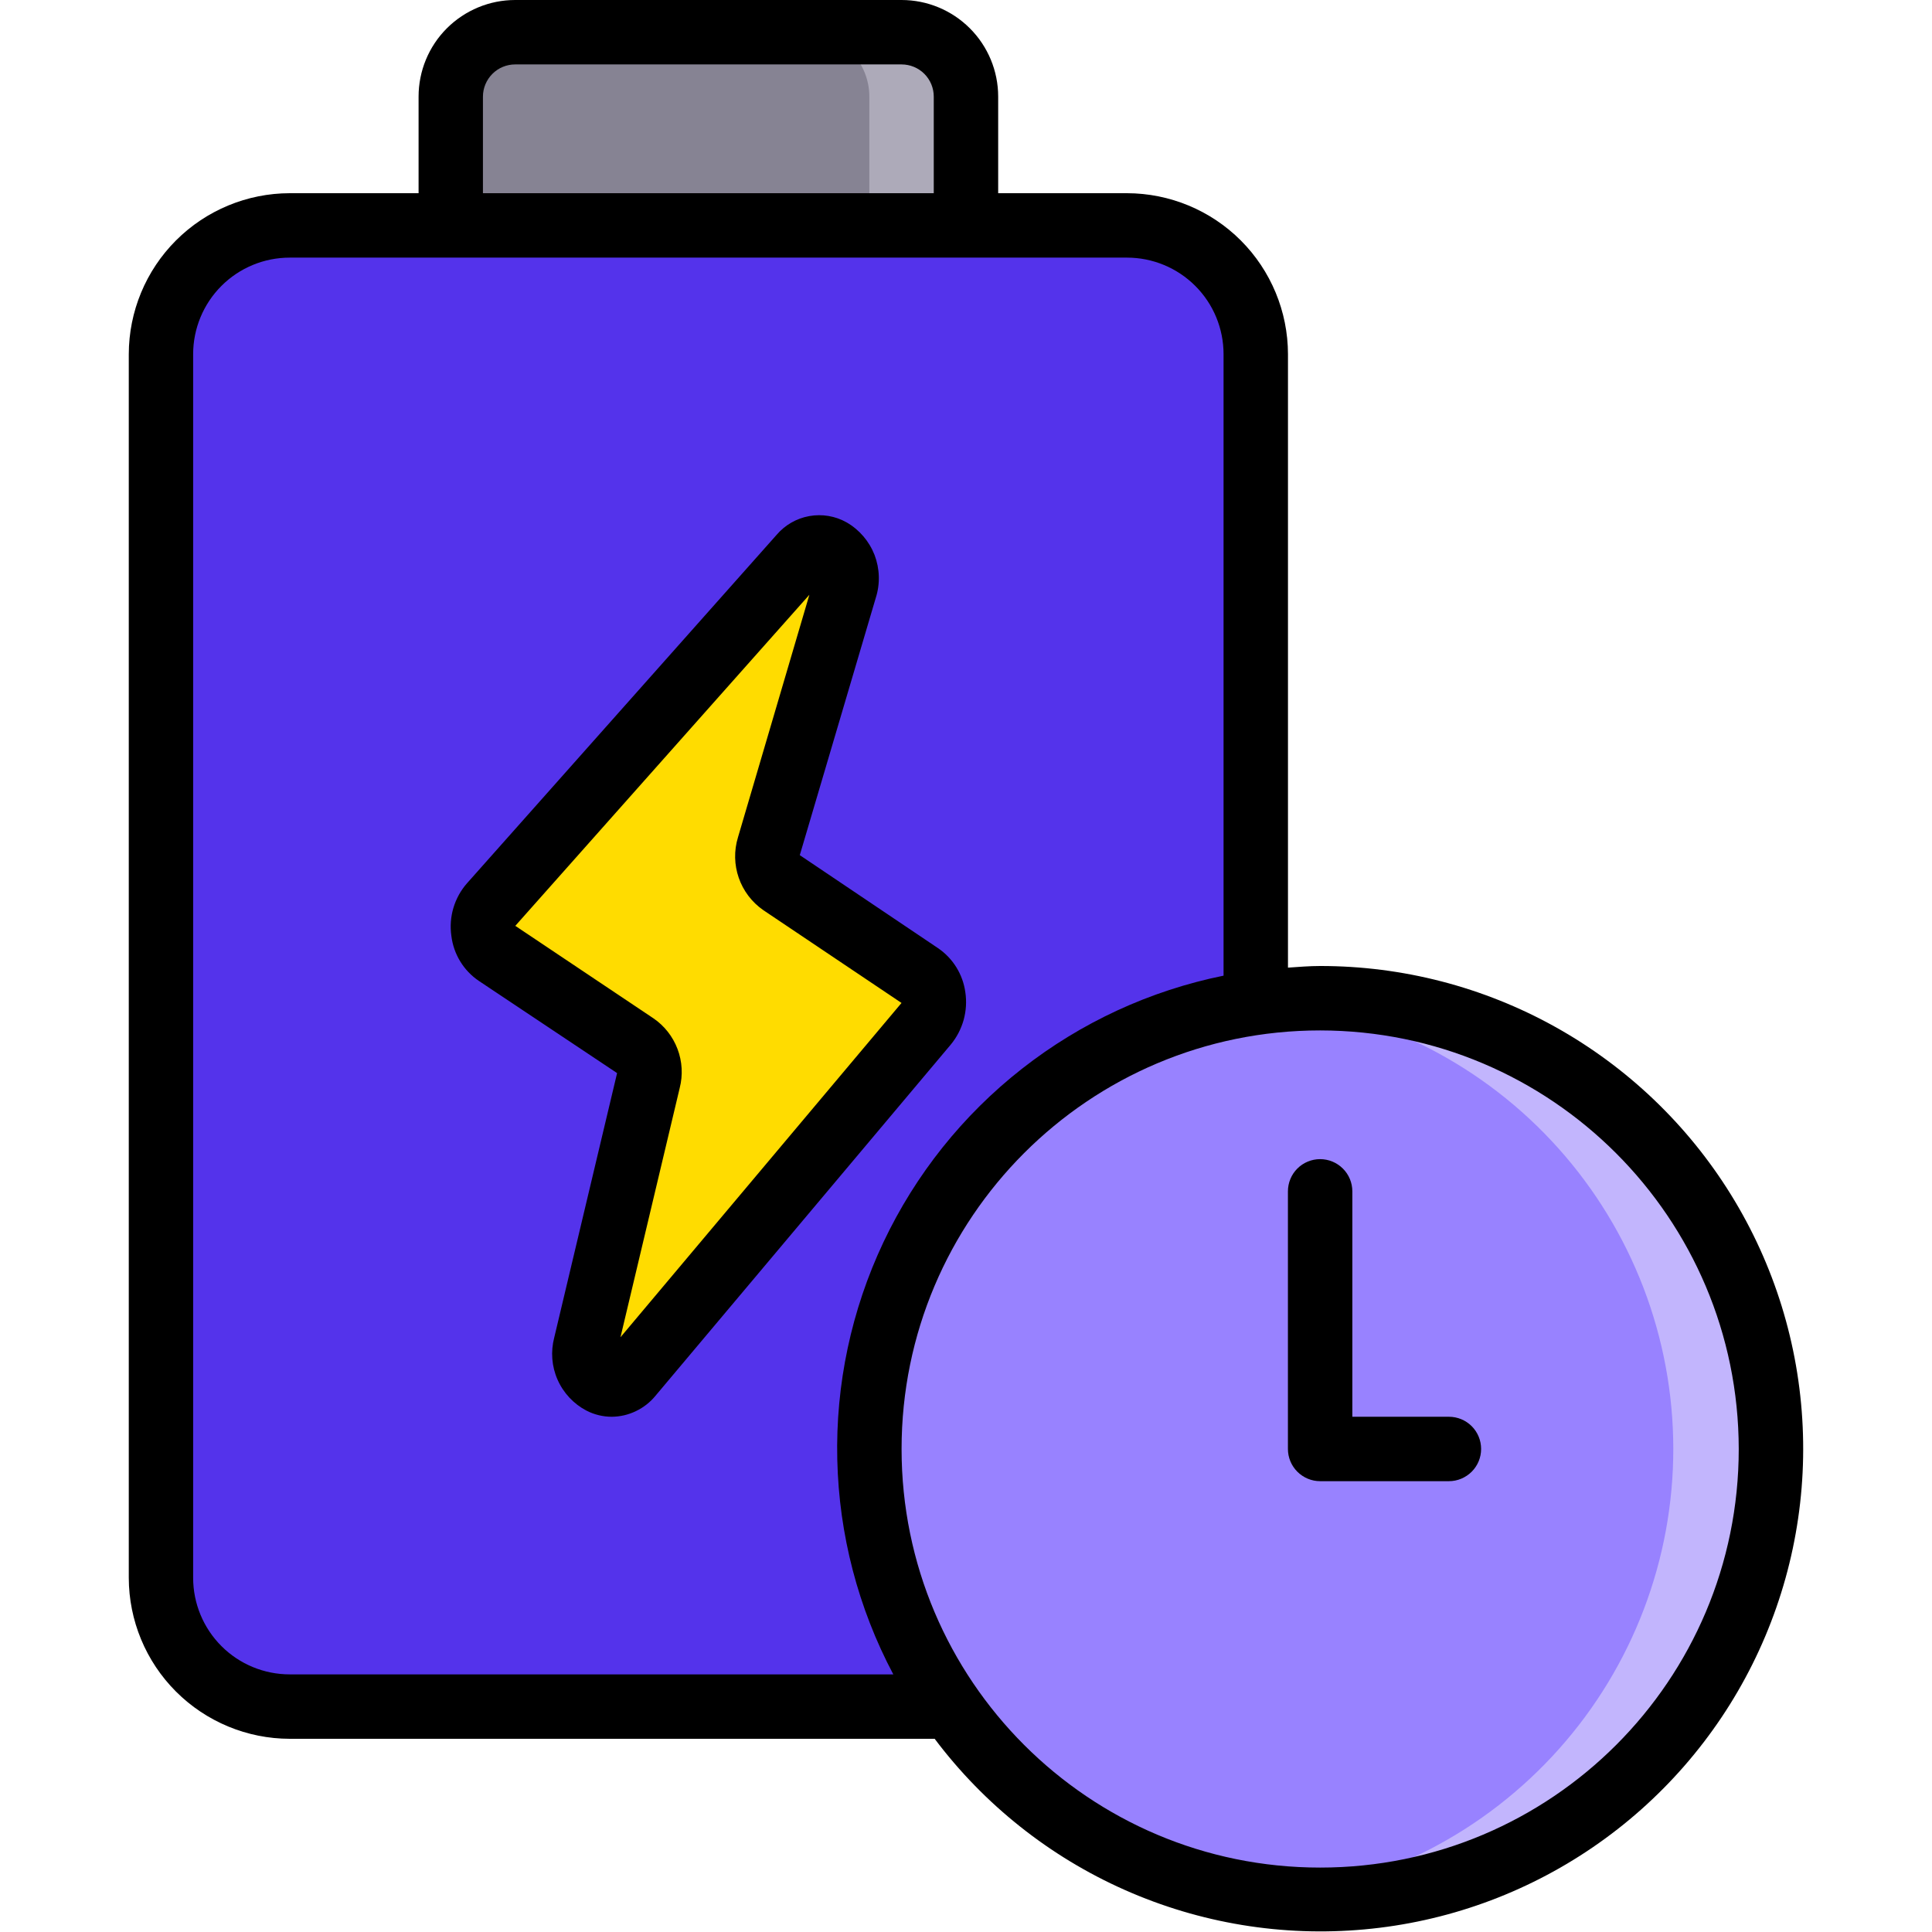 <svg width="32" height="32" viewBox="0 0 32 32" fill="none" xmlns="http://www.w3.org/2000/svg">
<path fill-rule="evenodd" clip-rule="evenodd" d="M8.532 0.533H14.931C15.214 0.533 15.486 0.646 15.686 0.846C15.886 1.046 15.998 1.317 15.998 1.6V3.733H7.465V1.6C7.465 1.317 7.577 1.046 7.777 0.846C7.977 0.646 8.249 0.533 8.532 0.533Z" fill="#868393"/>
<path fill-rule="evenodd" clip-rule="evenodd" d="M14.932 0.533H13.332C13.615 0.533 13.886 0.646 14.086 0.846C14.286 1.046 14.399 1.317 14.399 1.6V3.733H15.999V1.6C15.999 1.317 15.886 1.046 15.686 0.846C15.486 0.646 15.215 0.533 14.932 0.533Z" fill="#ADAAB9"/>
<path fill-rule="evenodd" clip-rule="evenodd" d="M20.799 5.866V16.607C19.538 16.788 18.345 17.29 17.332 18.063C16.32 18.836 15.522 19.856 15.015 21.024C14.509 22.193 14.309 23.472 14.437 24.74C14.564 26.007 15.014 27.221 15.743 28.266H4.799C4.234 28.266 3.691 28.041 3.291 27.641C2.891 27.241 2.666 26.698 2.666 26.132V5.866C2.666 5.3 2.891 4.757 3.291 4.357C3.691 3.957 4.234 3.732 4.799 3.732H18.666C19.232 3.732 19.774 3.957 20.174 4.357C20.575 4.757 20.799 5.3 20.799 5.866Z" fill="#5433EB"/>
<path fill-rule="evenodd" clip-rule="evenodd" d="M18.667 3.732H17.067C17.633 3.732 18.176 3.957 18.576 4.357C18.976 4.757 19.201 5.3 19.201 5.866V16.607C17.94 16.788 16.746 17.29 15.734 18.063C14.721 18.836 13.924 19.856 13.417 21.024C12.91 22.193 12.711 23.472 12.838 24.74C12.966 26.007 13.415 27.221 14.145 28.266H15.745C15.015 27.221 14.566 26.007 14.438 24.74C14.311 23.472 14.51 22.193 15.017 21.024C15.524 19.856 16.321 18.836 17.334 18.063C18.346 17.29 19.54 16.788 20.801 16.607V5.866C20.801 5.3 20.576 4.757 20.176 4.357C19.776 3.957 19.233 3.732 18.667 3.732Z" fill="#5433EB"/>
<path fill-rule="evenodd" clip-rule="evenodd" d="M8.135 14.986L13.259 9.216C13.595 8.837 14.144 9.238 13.993 9.749L12.736 14.012C12.701 14.123 12.702 14.241 12.738 14.351C12.774 14.461 12.844 14.557 12.937 14.626L15.241 16.148C15.302 16.193 15.353 16.25 15.391 16.316C15.429 16.382 15.454 16.455 15.463 16.53C15.472 16.605 15.466 16.682 15.445 16.755C15.424 16.828 15.388 16.896 15.34 16.954L10.449 22.773C10.129 23.156 9.577 22.791 9.699 22.277L10.741 17.897C10.769 17.789 10.764 17.676 10.726 17.571C10.689 17.466 10.621 17.375 10.53 17.31L8.226 15.803C8.164 15.756 8.113 15.698 8.074 15.631C8.036 15.565 8.012 15.491 8.003 15.414C7.995 15.338 8.002 15.26 8.025 15.187C8.047 15.113 8.085 15.045 8.135 14.986Z" fill="#FFDC00"/>
<path fill-rule="evenodd" clip-rule="evenodd" d="M29.332 24C29.331 27.985 26.202 31.267 22.221 31.456C18.241 31.646 14.813 28.677 14.433 24.71C14.052 20.743 16.855 17.177 20.799 16.608C21.152 16.559 21.509 16.534 21.866 16.533C25.989 16.533 29.332 19.876 29.332 24Z" fill="#9882FF"/>
<path fill-rule="evenodd" clip-rule="evenodd" d="M21.867 16.533C21.602 16.535 21.339 16.55 21.076 16.579C22.9 16.783 24.586 17.651 25.81 19.018C27.035 20.386 27.713 22.156 27.715 23.992C27.717 25.827 27.043 27.599 25.821 28.969C24.599 30.339 22.916 31.211 21.092 31.419C21.349 31.448 21.608 31.464 21.867 31.466C25.99 31.466 29.333 28.124 29.333 24C29.333 19.876 25.99 16.533 21.867 16.533Z" fill="#C2B5FD"/>
<path d="M4.799 28.8H15.481C16.3 29.889 17.384 30.751 18.629 31.303C19.875 31.856 21.241 32.081 22.598 31.957C23.955 31.834 25.258 31.365 26.383 30.596C27.508 29.827 28.418 28.783 29.026 27.564C29.634 26.345 29.921 24.99 29.858 23.629C29.796 22.268 29.387 20.945 28.669 19.786C27.952 18.628 26.95 17.672 25.76 17.009C24.569 16.346 23.229 15.999 21.866 16C21.686 16 21.51 16.015 21.333 16.027V5.867C21.332 5.16 21.051 4.482 20.551 3.982C20.051 3.482 19.373 3.201 18.666 3.2H16.533V1.6C16.533 1.176 16.364 0.769 16.064 0.469C15.764 0.169 15.357 0 14.933 0L8.533 0C8.108 0 7.702 0.169 7.401 0.469C7.101 0.769 6.933 1.176 6.933 1.6V3.2H4.799C4.093 3.201 3.415 3.482 2.915 3.982C2.415 4.482 2.134 5.16 2.133 5.867L2.133 26.133C2.134 26.84 2.415 27.518 2.915 28.018C3.415 28.518 4.093 28.799 4.799 28.8ZM28.799 24C28.799 27.829 25.695 30.933 21.866 30.933C18.037 30.933 14.933 27.829 14.933 24C14.933 20.171 18.037 17.067 21.866 17.067C25.693 17.071 28.795 20.173 28.799 24ZM7.999 1.6C7.999 1.459 8.056 1.323 8.156 1.223C8.256 1.123 8.391 1.067 8.533 1.067H14.933C15.074 1.067 15.21 1.123 15.31 1.223C15.41 1.323 15.466 1.459 15.466 1.6V3.2H7.999V1.6ZM3.199 5.867C3.199 5.442 3.368 5.035 3.668 4.735C3.968 4.435 4.375 4.267 4.799 4.267H18.666C19.09 4.267 19.497 4.435 19.797 4.735C20.098 5.035 20.266 5.442 20.266 5.867V16.16C19.048 16.407 17.905 16.935 16.927 17.702C15.949 18.468 15.163 19.453 14.632 20.576C14.101 21.7 13.839 22.932 13.868 24.174C13.896 25.417 14.214 26.635 14.796 27.733H4.799C4.375 27.733 3.968 27.565 3.668 27.265C3.368 26.965 3.199 26.558 3.199 26.133V5.867Z" fill="black"/>
<path d="M7.933 16.248L10.221 17.774L9.18 22.154C9.119 22.387 9.138 22.633 9.235 22.852C9.332 23.072 9.501 23.253 9.713 23.364C9.843 23.431 9.987 23.466 10.132 23.466C10.271 23.465 10.409 23.433 10.534 23.372C10.659 23.312 10.77 23.225 10.858 23.117L15.749 17.3C15.847 17.181 15.919 17.042 15.961 16.893C16.002 16.744 16.012 16.588 15.989 16.435C15.969 16.288 15.918 16.147 15.84 16.021C15.762 15.895 15.658 15.787 15.536 15.704L13.247 14.164L14.506 9.901C14.58 9.669 14.572 9.419 14.485 9.191C14.396 8.964 14.233 8.773 14.022 8.652C13.834 8.546 13.616 8.51 13.404 8.548C13.192 8.586 13 8.697 12.861 8.861L7.735 14.63C7.631 14.748 7.555 14.887 7.51 15.037C7.465 15.188 7.454 15.346 7.476 15.501C7.513 15.805 7.679 16.077 7.933 16.248ZM13.406 9.851L12.224 13.866C12.085 14.317 12.255 14.806 12.643 15.075L14.932 16.612L10.277 22.149L11.258 18.021C11.313 17.807 11.3 17.581 11.222 17.375C11.144 17.168 11.004 16.99 10.822 16.866L8.535 15.335L13.406 9.851Z" fill="black"/>
<path fill-rule="evenodd" clip-rule="evenodd" d="M21.865 24.533H23.999C24.14 24.533 24.276 24.476 24.376 24.376C24.476 24.276 24.532 24.141 24.532 23.999C24.532 23.858 24.476 23.722 24.376 23.622C24.276 23.522 24.14 23.466 23.999 23.466H22.399V19.733C22.399 19.591 22.343 19.455 22.242 19.355C22.142 19.255 22.007 19.199 21.865 19.199C21.724 19.199 21.588 19.255 21.488 19.355C21.388 19.455 21.332 19.591 21.332 19.733V23.999C21.332 24.141 21.388 24.276 21.488 24.376C21.588 24.476 21.724 24.533 21.865 24.533Z" fill="black"/>
</svg>
